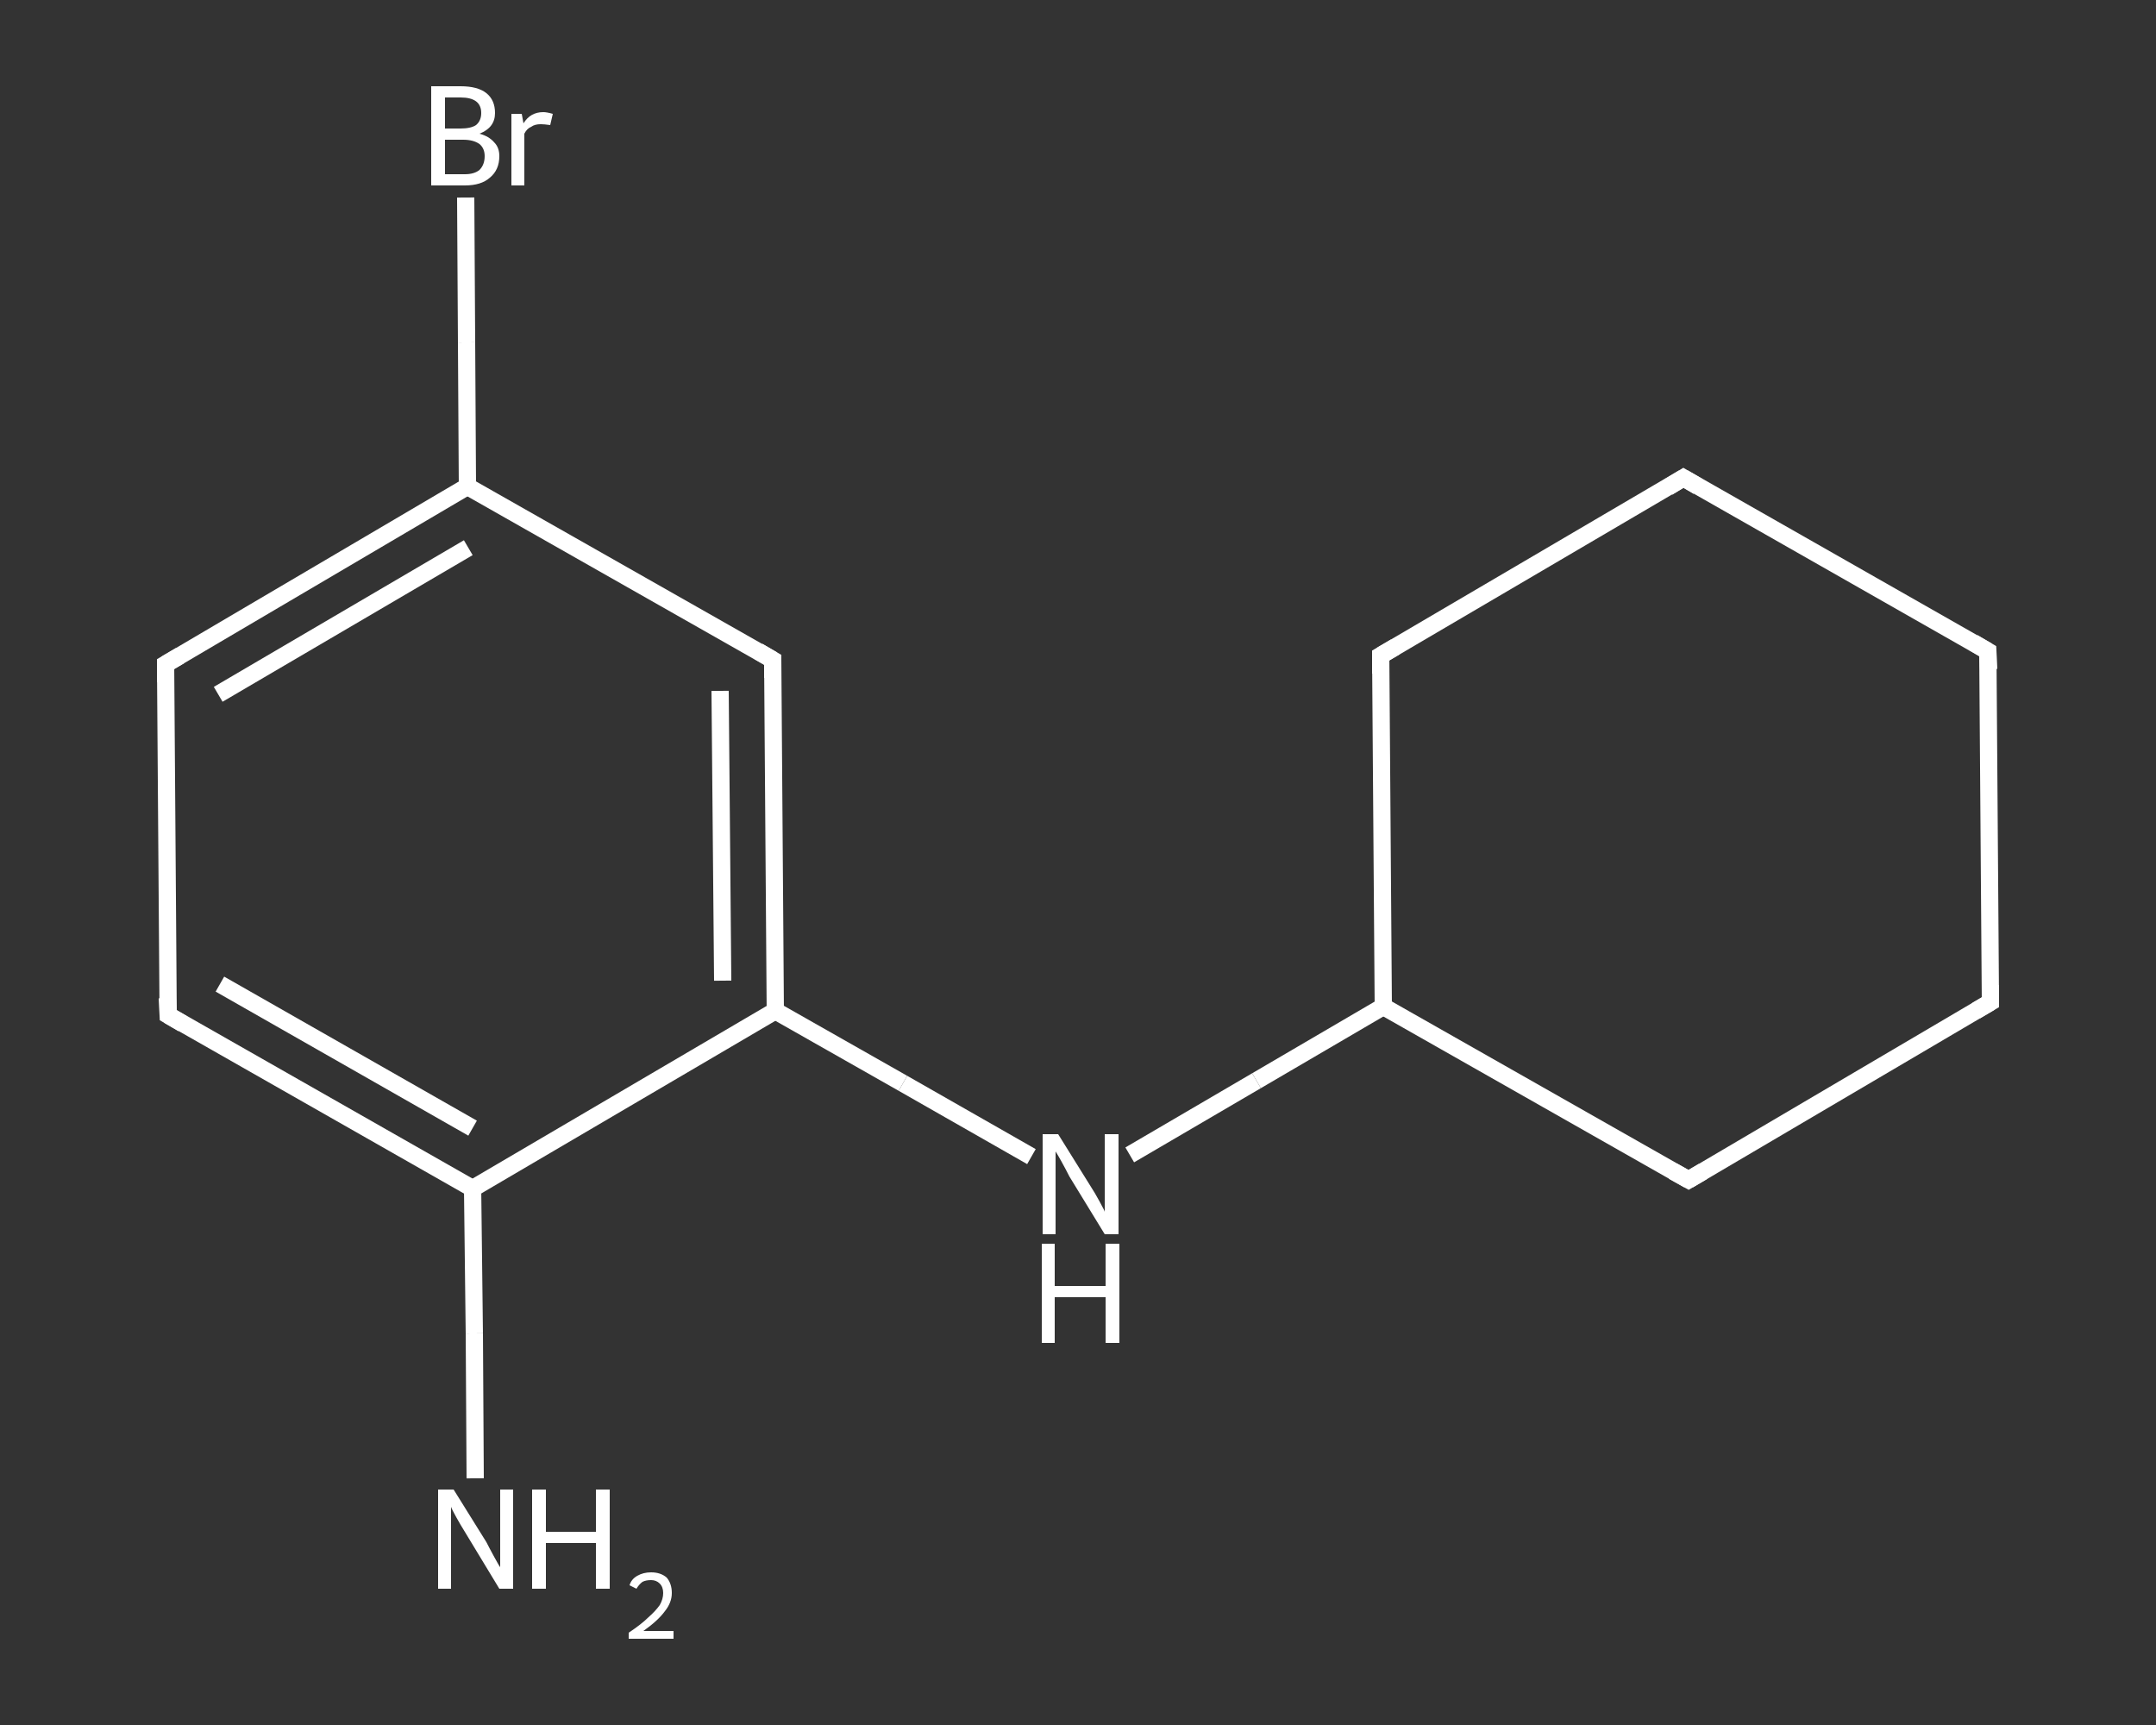 <?xml version='1.0' encoding='iso-8859-1'?>
<svg version='1.1' baseProfile='full'
              xmlns='http://www.w3.org/2000/svg'
                      xmlns:rdkit='http://www.rdkit.org/xml'
                      xmlns:xlink='http://www.w3.org/1999/xlink'
                  xml:space='preserve'
width='250px' height='200px' viewBox='0 0 250 200'>
<rect x="0" y="0" width="250" height="200" fill="#333333" stroke="none"/>
<!-- END OF HEADER -->
<rect style='opacity:1.0;fill:transparent;stroke:none' width='250.0' height='200.0' x='0.0' y='0.0'> </rect>
<path class='bond-0 atom-0 atom-1' d='M 55.1,171.4 L 55.0,154.6' style='fill:none;fill-rule:evenodd;stroke:#FFFFFF;stroke-width:2.0px;stroke-linecap:butt;stroke-linejoin:miter;stroke-opacity:1' />
<path class='bond-0 atom-0 atom-1' d='M 55.0,154.6 L 54.8,137.8' style='fill:none;fill-rule:evenodd;stroke:#FFFFFF;stroke-width:2.0px;stroke-linecap:butt;stroke-linejoin:miter;stroke-opacity:1' />
<path class='bond-1 atom-1 atom-2' d='M 54.8,137.8 L 19.5,117.7' style='fill:none;fill-rule:evenodd;stroke:#FFFFFF;stroke-width:2.0px;stroke-linecap:butt;stroke-linejoin:miter;stroke-opacity:1' />
<path class='bond-1 atom-1 atom-2' d='M 54.8,130.8 L 25.5,114.1' style='fill:none;fill-rule:evenodd;stroke:#FFFFFF;stroke-width:2.0px;stroke-linecap:butt;stroke-linejoin:miter;stroke-opacity:1' />
<path class='bond-2 atom-2 atom-3' d='M 19.5,117.7 L 19.2,77.0' style='fill:none;fill-rule:evenodd;stroke:#FFFFFF;stroke-width:2.0px;stroke-linecap:butt;stroke-linejoin:miter;stroke-opacity:1' />
<path class='bond-3 atom-3 atom-4' d='M 19.2,77.0 L 54.2,56.4' style='fill:none;fill-rule:evenodd;stroke:#FFFFFF;stroke-width:2.0px;stroke-linecap:butt;stroke-linejoin:miter;stroke-opacity:1' />
<path class='bond-3 atom-3 atom-4' d='M 25.3,80.5 L 54.3,63.5' style='fill:none;fill-rule:evenodd;stroke:#FFFFFF;stroke-width:2.0px;stroke-linecap:butt;stroke-linejoin:miter;stroke-opacity:1' />
<path class='bond-4 atom-4 atom-5' d='M 54.2,56.4 L 54.1,39.7' style='fill:none;fill-rule:evenodd;stroke:#FFFFFF;stroke-width:2.0px;stroke-linecap:butt;stroke-linejoin:miter;stroke-opacity:1' />
<path class='bond-4 atom-4 atom-5' d='M 54.1,39.7 L 54.0,22.9' style='fill:none;fill-rule:evenodd;stroke:#FFFFFF;stroke-width:2.0px;stroke-linecap:butt;stroke-linejoin:miter;stroke-opacity:1' />
<path class='bond-5 atom-4 atom-6' d='M 54.2,56.4 L 89.6,76.5' style='fill:none;fill-rule:evenodd;stroke:#FFFFFF;stroke-width:2.0px;stroke-linecap:butt;stroke-linejoin:miter;stroke-opacity:1' />
<path class='bond-6 atom-6 atom-7' d='M 89.6,76.5 L 89.9,117.2' style='fill:none;fill-rule:evenodd;stroke:#FFFFFF;stroke-width:2.0px;stroke-linecap:butt;stroke-linejoin:miter;stroke-opacity:1' />
<path class='bond-6 atom-6 atom-7' d='M 83.5,80.1 L 83.8,113.7' style='fill:none;fill-rule:evenodd;stroke:#FFFFFF;stroke-width:2.0px;stroke-linecap:butt;stroke-linejoin:miter;stroke-opacity:1' />
<path class='bond-7 atom-7 atom-8' d='M 89.9,117.2 L 104.7,125.6' style='fill:none;fill-rule:evenodd;stroke:#FFFFFF;stroke-width:2.0px;stroke-linecap:butt;stroke-linejoin:miter;stroke-opacity:1' />
<path class='bond-7 atom-7 atom-8' d='M 104.7,125.6 L 119.6,134.1' style='fill:none;fill-rule:evenodd;stroke:#FFFFFF;stroke-width:2.0px;stroke-linecap:butt;stroke-linejoin:miter;stroke-opacity:1' />
<path class='bond-8 atom-8 atom-9' d='M 131.0,133.9 L 145.7,125.3' style='fill:none;fill-rule:evenodd;stroke:#FFFFFF;stroke-width:2.0px;stroke-linecap:butt;stroke-linejoin:miter;stroke-opacity:1' />
<path class='bond-8 atom-8 atom-9' d='M 145.7,125.3 L 160.4,116.7' style='fill:none;fill-rule:evenodd;stroke:#FFFFFF;stroke-width:2.0px;stroke-linecap:butt;stroke-linejoin:miter;stroke-opacity:1' />
<path class='bond-9 atom-9 atom-10' d='M 160.4,116.7 L 195.8,136.8' style='fill:none;fill-rule:evenodd;stroke:#FFFFFF;stroke-width:2.0px;stroke-linecap:butt;stroke-linejoin:miter;stroke-opacity:1' />
<path class='bond-10 atom-10 atom-11' d='M 195.8,136.8 L 230.8,116.2' style='fill:none;fill-rule:evenodd;stroke:#FFFFFF;stroke-width:2.0px;stroke-linecap:butt;stroke-linejoin:miter;stroke-opacity:1' />
<path class='bond-11 atom-11 atom-12' d='M 230.8,116.2 L 230.5,75.5' style='fill:none;fill-rule:evenodd;stroke:#FFFFFF;stroke-width:2.0px;stroke-linecap:butt;stroke-linejoin:miter;stroke-opacity:1' />
<path class='bond-12 atom-12 atom-13' d='M 230.5,75.5 L 195.2,55.4' style='fill:none;fill-rule:evenodd;stroke:#FFFFFF;stroke-width:2.0px;stroke-linecap:butt;stroke-linejoin:miter;stroke-opacity:1' />
<path class='bond-13 atom-13 atom-14' d='M 195.2,55.4 L 160.1,76.0' style='fill:none;fill-rule:evenodd;stroke:#FFFFFF;stroke-width:2.0px;stroke-linecap:butt;stroke-linejoin:miter;stroke-opacity:1' />
<path class='bond-14 atom-7 atom-1' d='M 89.9,117.2 L 54.8,137.8' style='fill:none;fill-rule:evenodd;stroke:#FFFFFF;stroke-width:2.0px;stroke-linecap:butt;stroke-linejoin:miter;stroke-opacity:1' />
<path class='bond-15 atom-14 atom-9' d='M 160.1,76.0 L 160.4,116.7' style='fill:none;fill-rule:evenodd;stroke:#FFFFFF;stroke-width:2.0px;stroke-linecap:butt;stroke-linejoin:miter;stroke-opacity:1' />
<path d='M 21.2,118.7 L 19.5,117.7 L 19.4,115.7' style='fill:none;stroke:#FFFFFF;stroke-width:2.0px;stroke-linecap:butt;stroke-linejoin:miter;stroke-opacity:1;' />
<path d='M 19.2,79.1 L 19.2,77.0 L 20.9,76.0' style='fill:none;stroke:#FFFFFF;stroke-width:2.0px;stroke-linecap:butt;stroke-linejoin:miter;stroke-opacity:1;' />
<path d='M 87.9,75.5 L 89.6,76.5 L 89.6,78.6' style='fill:none;stroke:#FFFFFF;stroke-width:2.0px;stroke-linecap:butt;stroke-linejoin:miter;stroke-opacity:1;' />
<path d='M 194.0,135.8 L 195.8,136.8 L 197.5,135.8' style='fill:none;stroke:#FFFFFF;stroke-width:2.0px;stroke-linecap:butt;stroke-linejoin:miter;stroke-opacity:1;' />
<path d='M 229.1,117.2 L 230.8,116.2 L 230.8,114.2' style='fill:none;stroke:#FFFFFF;stroke-width:2.0px;stroke-linecap:butt;stroke-linejoin:miter;stroke-opacity:1;' />
<path d='M 230.6,77.6 L 230.5,75.5 L 228.8,74.5' style='fill:none;stroke:#FFFFFF;stroke-width:2.0px;stroke-linecap:butt;stroke-linejoin:miter;stroke-opacity:1;' />
<path d='M 196.9,56.4 L 195.2,55.4 L 193.4,56.5' style='fill:none;stroke:#FFFFFF;stroke-width:2.0px;stroke-linecap:butt;stroke-linejoin:miter;stroke-opacity:1;' />
<path d='M 161.8,75.0 L 160.1,76.0 L 160.1,78.1' style='fill:none;stroke:#FFFFFF;stroke-width:2.0px;stroke-linecap:butt;stroke-linejoin:miter;stroke-opacity:1;' />
<path class='atom-0' d='M 52.6 172.7
L 56.4 178.8
Q 56.7 179.4, 57.3 180.5
Q 57.9 181.6, 58.0 181.7
L 58.0 172.7
L 59.5 172.7
L 59.5 184.2
L 57.9 184.2
L 53.9 177.6
Q 53.4 176.8, 52.9 175.9
Q 52.4 175.0, 52.3 174.7
L 52.3 184.2
L 50.8 184.2
L 50.8 172.7
L 52.6 172.7
' fill='#FFFFFF'/>
<path class='atom-0' d='M 61.7 172.7
L 63.3 172.7
L 63.3 177.6
L 69.1 177.6
L 69.1 172.7
L 70.7 172.7
L 70.7 184.2
L 69.1 184.2
L 69.1 178.9
L 63.3 178.9
L 63.3 184.2
L 61.7 184.2
L 61.7 172.7
' fill='#FFFFFF'/>
<path class='atom-0' d='M 73.0 183.8
Q 73.2 183.1, 73.9 182.7
Q 74.6 182.3, 75.5 182.3
Q 76.6 182.3, 77.3 182.9
Q 77.9 183.6, 77.9 184.7
Q 77.9 185.8, 77.1 186.8
Q 76.3 187.9, 74.6 189.1
L 78.1 189.1
L 78.1 190.0
L 72.9 190.0
L 72.9 189.3
Q 74.4 188.3, 75.2 187.5
Q 76.0 186.8, 76.5 186.1
Q 76.9 185.4, 76.9 184.7
Q 76.9 184.0, 76.5 183.6
Q 76.1 183.2, 75.5 183.2
Q 74.9 183.2, 74.5 183.4
Q 74.1 183.7, 73.8 184.2
L 73.0 183.8
' fill='#FFFFFF'/>
<path class='atom-5' d='M 55.6 15.5
Q 56.7 15.8, 57.3 16.5
Q 57.9 17.1, 57.9 18.1
Q 57.9 19.7, 56.8 20.6
Q 55.8 21.5, 53.9 21.5
L 50.0 21.5
L 50.0 10.0
L 53.4 10.0
Q 55.4 10.0, 56.4 10.8
Q 57.4 11.6, 57.4 13.1
Q 57.4 14.8, 55.6 15.5
M 51.6 11.3
L 51.6 14.9
L 53.4 14.9
Q 54.6 14.9, 55.2 14.5
Q 55.8 14.0, 55.8 13.1
Q 55.8 11.3, 53.4 11.3
L 51.6 11.3
M 53.9 20.2
Q 55.0 20.2, 55.6 19.7
Q 56.2 19.1, 56.2 18.1
Q 56.2 17.2, 55.6 16.7
Q 54.9 16.2, 53.7 16.2
L 51.6 16.2
L 51.6 20.2
L 53.9 20.2
' fill='#FFFFFF'/>
<path class='atom-5' d='M 60.5 13.2
L 60.7 14.3
Q 61.5 13.0, 63.0 13.0
Q 63.4 13.0, 64.1 13.2
L 63.8 14.5
Q 63.1 14.4, 62.7 14.4
Q 62.0 14.4, 61.6 14.7
Q 61.1 14.9, 60.8 15.5
L 60.8 21.5
L 59.3 21.5
L 59.3 13.2
L 60.5 13.2
' fill='#FFFFFF'/>
<path class='atom-8' d='M 122.7 131.5
L 126.5 137.6
Q 126.9 138.2, 127.5 139.3
Q 128.1 140.4, 128.1 140.5
L 128.1 131.5
L 129.7 131.5
L 129.7 143.1
L 128.1 143.1
L 124.0 136.4
Q 123.6 135.6, 123.1 134.7
Q 122.6 133.8, 122.4 133.5
L 122.4 143.1
L 120.9 143.1
L 120.9 131.5
L 122.7 131.5
' fill='#FFFFFF'/>
<path class='atom-8' d='M 120.8 144.2
L 122.3 144.2
L 122.3 149.1
L 128.2 149.1
L 128.2 144.2
L 129.8 144.2
L 129.8 155.7
L 128.2 155.7
L 128.2 150.4
L 122.3 150.4
L 122.3 155.7
L 120.8 155.7
L 120.8 144.2
' fill='#FFFFFF'/>
</svg>
